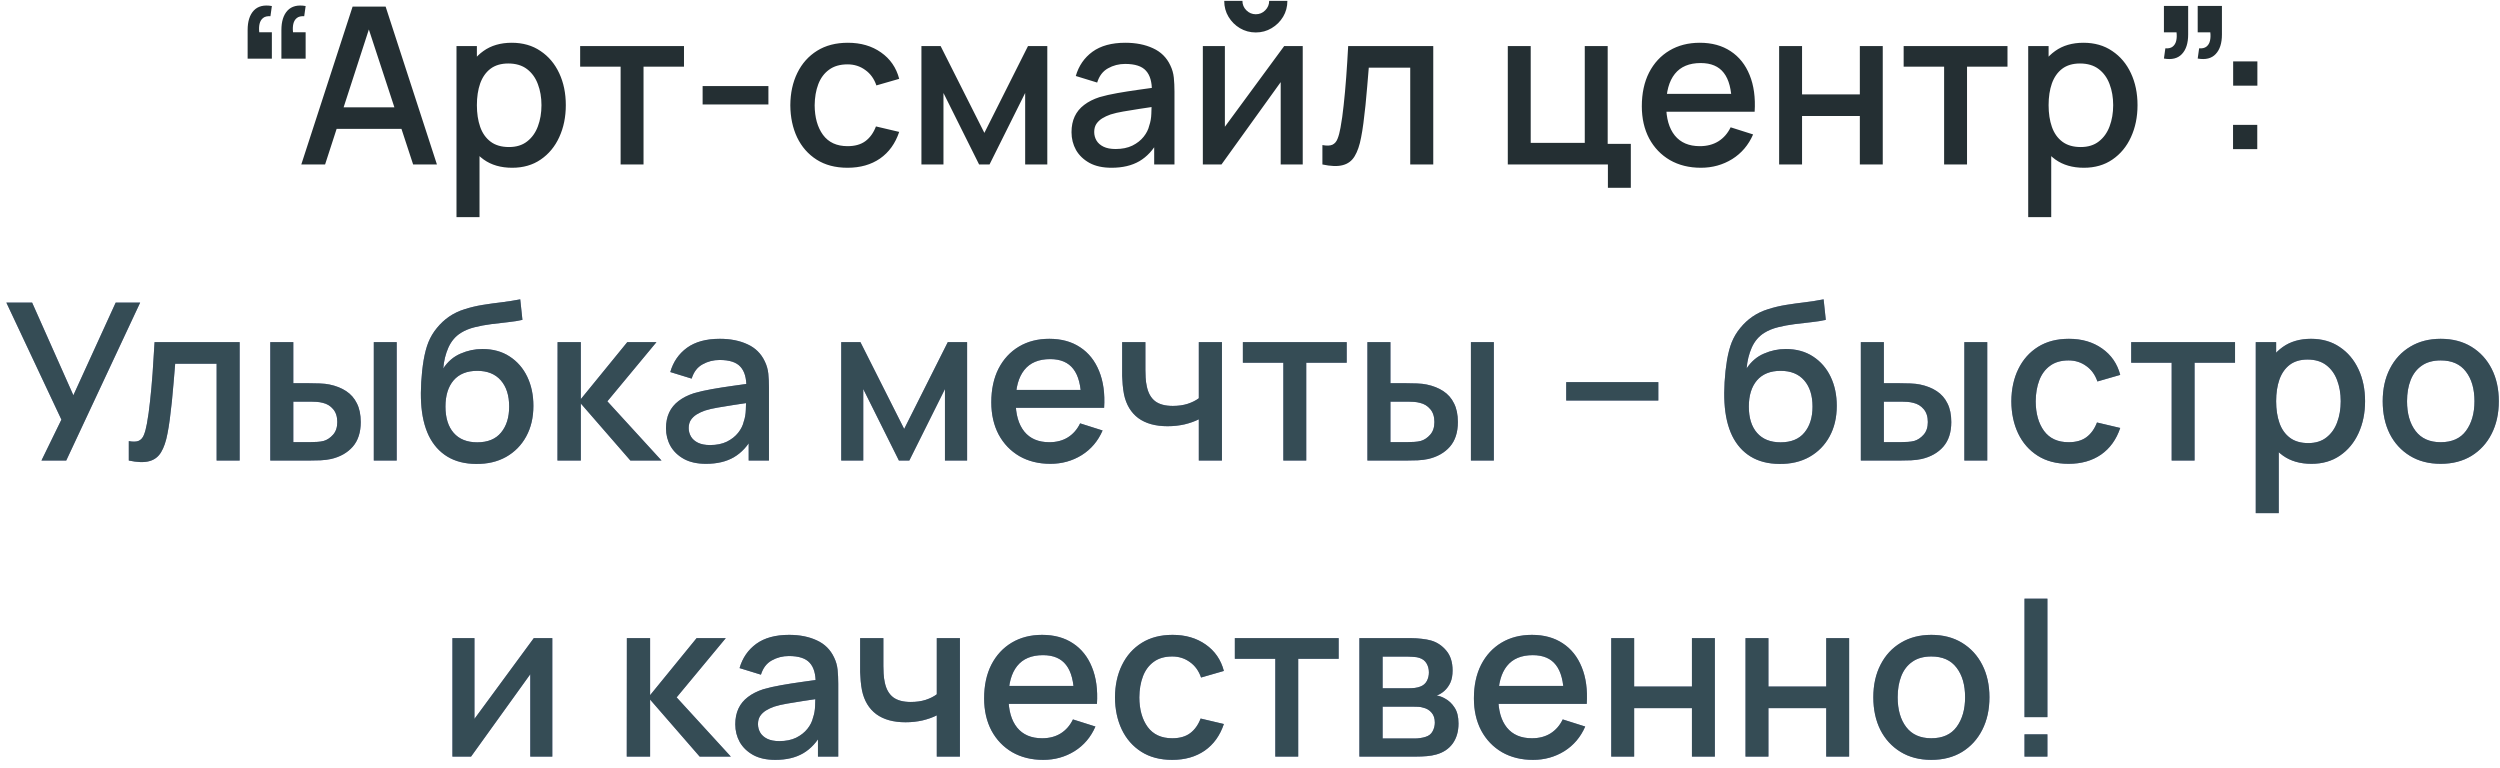 <?xml version="1.0" encoding="UTF-8"?> <svg xmlns="http://www.w3.org/2000/svg" width="228" height="70" viewBox="0 0 228 70" fill="none"><path d="M27.874 0.55L27.744 1.48C27.458 1.46 27.234 1.513 27.074 1.64C26.914 1.767 26.808 1.943 26.754 2.17C26.701 2.397 26.691 2.653 26.724 2.94H27.874V5.35H25.664V2.74C25.664 1.953 25.851 1.36 26.224 0.96C26.604 0.56 27.154 0.423 27.874 0.55ZM24.794 0.55L24.664 1.48C24.378 1.46 24.154 1.513 23.994 1.64C23.834 1.767 23.728 1.943 23.674 2.17C23.621 2.397 23.611 2.653 23.644 2.94H24.794V5.35H22.584V2.74C22.584 1.953 22.771 1.36 23.144 0.96C23.524 0.56 24.074 0.423 24.794 0.55ZM27.478 15L32.158 0.6H35.168L39.848 15H37.678L33.368 1.86H33.908L29.648 15H27.478ZM29.908 11.75V9.79H37.428V11.75H29.908ZM46.712 15.3C45.679 15.3 44.812 15.05 44.112 14.55C43.412 14.043 42.882 13.36 42.522 12.5C42.162 11.64 41.982 10.67 41.982 9.59C41.982 8.51 42.159 7.54 42.512 6.68C42.872 5.82 43.399 5.143 44.092 4.65C44.792 4.15 45.652 3.9 46.672 3.9C47.685 3.9 48.559 4.15 49.292 4.65C50.032 5.143 50.602 5.82 51.002 6.68C51.402 7.533 51.602 8.503 51.602 9.59C51.602 10.67 51.402 11.643 51.002 12.51C50.609 13.37 50.045 14.05 49.312 14.55C48.586 15.05 47.719 15.3 46.712 15.3ZM41.632 19.8V4.2H43.492V11.97H43.732V19.8H41.632ZM46.422 13.41C47.089 13.41 47.639 13.24 48.072 12.9C48.512 12.56 48.839 12.103 49.052 11.53C49.272 10.95 49.382 10.303 49.382 9.59C49.382 8.883 49.272 8.243 49.052 7.67C48.839 7.097 48.509 6.64 48.062 6.3C47.615 5.96 47.045 5.79 46.352 5.79C45.699 5.79 45.159 5.95 44.732 6.27C44.312 6.59 43.999 7.037 43.792 7.61C43.592 8.183 43.492 8.843 43.492 9.59C43.492 10.337 43.592 10.997 43.792 11.57C43.992 12.143 44.309 12.593 44.742 12.92C45.175 13.247 45.736 13.41 46.422 13.41ZM56.6 15V6.08H52.91V4.2H62.38V6.08H58.69V15H56.6ZM64.079 9.53V7.85H70.079V9.53H64.079ZM77.297 15.3C76.191 15.3 75.251 15.053 74.477 14.56C73.704 14.067 73.111 13.39 72.697 12.53C72.291 11.67 72.084 10.693 72.077 9.6C72.084 8.487 72.297 7.503 72.717 6.65C73.137 5.79 73.737 5.117 74.517 4.63C75.297 4.143 76.234 3.9 77.327 3.9C78.507 3.9 79.514 4.193 80.347 4.78C81.187 5.367 81.741 6.17 82.007 7.19L79.927 7.79C79.721 7.183 79.381 6.713 78.907 6.38C78.441 6.04 77.904 5.87 77.297 5.87C76.611 5.87 76.047 6.033 75.607 6.36C75.167 6.68 74.841 7.12 74.627 7.68C74.414 8.24 74.304 8.88 74.297 9.6C74.304 10.713 74.557 11.613 75.057 12.3C75.564 12.987 76.311 13.33 77.297 13.33C77.971 13.33 78.514 13.177 78.927 12.87C79.347 12.557 79.667 12.11 79.887 11.53L82.007 12.03C81.654 13.083 81.071 13.893 80.257 14.46C79.444 15.02 78.457 15.3 77.297 15.3ZM84.034 15V4.2H85.784L89.775 12.12L93.754 4.2H95.514V15H93.495V8.48L90.245 15H89.294L86.044 8.48V15H84.034ZM101.372 15.3C100.572 15.3 99.902 15.153 99.362 14.86C98.822 14.56 98.412 14.167 98.132 13.68C97.859 13.187 97.722 12.647 97.722 12.06C97.722 11.513 97.819 11.033 98.012 10.62C98.205 10.207 98.492 9.857 98.872 9.57C99.252 9.277 99.719 9.04 100.272 8.86C100.752 8.72 101.295 8.597 101.902 8.49C102.509 8.383 103.145 8.283 103.812 8.19C104.485 8.097 105.152 8.003 105.812 7.91L105.052 8.33C105.065 7.483 104.885 6.857 104.512 6.45C104.145 6.037 103.512 5.83 102.612 5.83C102.045 5.83 101.525 5.963 101.052 6.23C100.579 6.49 100.249 6.923 100.062 7.53L98.112 6.93C98.379 6.003 98.885 5.267 99.632 4.72C100.385 4.173 101.385 3.9 102.632 3.9C103.599 3.9 104.439 4.067 105.152 4.4C105.872 4.727 106.399 5.247 106.732 5.96C106.905 6.313 107.012 6.687 107.052 7.08C107.092 7.473 107.112 7.897 107.112 8.35V15H105.262V12.53L105.622 12.85C105.175 13.677 104.605 14.293 103.912 14.7C103.225 15.1 102.379 15.3 101.372 15.3ZM101.742 13.59C102.335 13.59 102.845 13.487 103.272 13.28C103.699 13.067 104.042 12.797 104.302 12.47C104.562 12.143 104.732 11.803 104.812 11.45C104.925 11.13 104.989 10.77 105.002 10.37C105.022 9.97 105.032 9.65 105.032 9.41L105.712 9.66C105.052 9.76 104.452 9.85 103.912 9.93C103.372 10.01 102.882 10.09 102.442 10.17C102.009 10.243 101.622 10.333 101.282 10.44C100.995 10.54 100.739 10.66 100.512 10.8C100.292 10.94 100.115 11.11 99.982 11.31C99.855 11.51 99.792 11.753 99.792 12.04C99.792 12.32 99.862 12.58 100.002 12.82C100.142 13.053 100.355 13.24 100.642 13.38C100.929 13.52 101.295 13.59 101.742 13.59ZM114.529 2.96C114.002 2.96 113.519 2.83 113.079 2.57C112.645 2.31 112.299 1.963 112.039 1.53C111.779 1.097 111.649 0.613 111.649 0.08H113.309C113.309 0.413 113.429 0.7 113.669 0.94C113.909 1.18 114.195 1.3 114.529 1.3C114.869 1.3 115.155 1.18 115.389 0.94C115.629 0.7 115.749 0.413 115.749 0.08H117.409C117.409 0.613 117.279 1.097 117.019 1.53C116.759 1.963 116.409 2.31 115.969 2.57C115.535 2.83 115.055 2.96 114.529 2.96ZM118.809 4.2V15H116.799V7.49L111.399 15H109.699V4.2H111.709V11.56L117.119 4.2H118.809ZM120.603 15V13.23C121.003 13.303 121.306 13.293 121.513 13.2C121.726 13.1 121.883 12.92 121.983 12.66C122.09 12.4 122.18 12.063 122.253 11.65C122.366 11.043 122.463 10.353 122.543 9.58C122.63 8.8 122.706 7.957 122.773 7.05C122.84 6.143 122.9 5.193 122.953 4.2H130.713V15H128.613V6.17H124.833C124.793 6.697 124.746 7.257 124.693 7.85C124.646 8.437 124.593 9.02 124.533 9.6C124.473 10.18 124.41 10.723 124.343 11.23C124.276 11.737 124.206 12.17 124.133 12.53C124 13.25 123.803 13.823 123.543 14.25C123.29 14.67 122.93 14.94 122.463 15.06C121.996 15.187 121.376 15.167 120.603 15ZM146.641 17.13V15H137.511V4.2H139.601V13.03H144.531V4.2H146.621V13.12H148.731V17.13H146.641ZM155.124 15.3C154.05 15.3 153.107 15.067 152.294 14.6C151.487 14.127 150.857 13.47 150.404 12.63C149.957 11.783 149.734 10.803 149.734 9.69C149.734 8.51 149.954 7.487 150.394 6.62C150.84 5.753 151.46 5.083 152.254 4.61C153.047 4.137 153.97 3.9 155.024 3.9C156.124 3.9 157.06 4.157 157.834 4.67C158.607 5.177 159.184 5.9 159.564 6.84C159.95 7.78 160.104 8.897 160.024 10.19H157.934V9.43C157.92 8.177 157.68 7.25 157.214 6.65C156.754 6.05 156.05 5.75 155.104 5.75C154.057 5.75 153.27 6.08 152.744 6.74C152.217 7.4 151.954 8.353 151.954 9.6C151.954 10.787 152.217 11.707 152.744 12.36C153.27 13.007 154.03 13.33 155.024 13.33C155.677 13.33 156.24 13.183 156.714 12.89C157.194 12.59 157.567 12.163 157.834 11.61L159.884 12.26C159.464 13.227 158.827 13.977 157.974 14.51C157.12 15.037 156.17 15.3 155.124 15.3ZM151.274 10.19V8.56H158.984V10.19H151.274ZM162.257 15V4.2H164.347V8.61H169.617V4.2H171.707V15H169.617V10.58H164.347V15H162.257ZM177.303 15V6.08H173.613V4.2H183.083V6.08H179.393V15H177.303ZM190.052 15.3C189.019 15.3 188.152 15.05 187.452 14.55C186.752 14.043 186.222 13.36 185.862 12.5C185.502 11.64 185.322 10.67 185.322 9.59C185.322 8.51 185.499 7.54 185.852 6.68C186.212 5.82 186.739 5.143 187.432 4.65C188.132 4.15 188.992 3.9 190.012 3.9C191.025 3.9 191.899 4.15 192.632 4.65C193.372 5.143 193.942 5.82 194.342 6.68C194.742 7.533 194.942 8.503 194.942 9.59C194.942 10.67 194.742 11.643 194.342 12.51C193.949 13.37 193.385 14.05 192.652 14.55C191.925 15.05 191.059 15.3 190.052 15.3ZM184.972 19.8V4.2H186.832V11.97H187.072V19.8H184.972ZM189.762 13.41C190.429 13.41 190.979 13.24 191.412 12.9C191.852 12.56 192.179 12.103 192.392 11.53C192.612 10.95 192.722 10.303 192.722 9.59C192.722 8.883 192.612 8.243 192.392 7.67C192.179 7.097 191.849 6.64 191.402 6.3C190.955 5.96 190.385 5.79 189.692 5.79C189.039 5.79 188.499 5.95 188.072 6.27C187.652 6.59 187.339 7.037 187.132 7.61C186.932 8.183 186.832 8.843 186.832 9.59C186.832 10.337 186.932 10.997 187.132 11.57C187.332 12.143 187.649 12.593 188.082 12.92C188.515 13.247 189.075 13.41 189.762 13.41ZM197.35 5.34L197.48 4.41C197.767 4.43 197.99 4.377 198.15 4.25C198.31 4.123 198.417 3.947 198.47 3.72C198.523 3.493 198.533 3.237 198.5 2.95H197.35V0.54H199.56V3.15C199.56 3.937 199.37 4.53 198.99 4.93C198.617 5.33 198.07 5.467 197.35 5.34ZM200.43 5.34L200.56 4.41C200.847 4.43 201.07 4.377 201.23 4.25C201.39 4.123 201.497 3.947 201.55 3.72C201.603 3.493 201.613 3.237 201.58 2.95H200.43V0.54H202.64V3.15C202.64 3.937 202.45 4.53 202.07 4.93C201.697 5.33 201.15 5.467 200.43 5.34ZM203.653 13.6V11.39H205.863V13.6H203.653ZM203.663 7.81V5.6H205.873V7.81H203.663Z" fill="#242F33"></path><path d="M3.781 42L5.601 38.27L0.581 27.6H2.931L6.691 36.05L10.55 27.6H12.78L6.041 42H3.781ZM11.746 42V40.23C12.146 40.303 12.449 40.293 12.656 40.2C12.869 40.1 13.026 39.92 13.126 39.66C13.232 39.4 13.322 39.063 13.396 38.65C13.509 38.043 13.606 37.353 13.686 36.58C13.772 35.8 13.849 34.957 13.916 34.05C13.982 33.143 14.042 32.193 14.096 31.2H21.856V42H19.756V33.17H15.976C15.936 33.697 15.889 34.257 15.836 34.85C15.789 35.437 15.736 36.02 15.676 36.6C15.616 37.18 15.552 37.723 15.486 38.23C15.419 38.737 15.349 39.17 15.276 39.53C15.142 40.25 14.946 40.823 14.686 41.25C14.432 41.67 14.072 41.94 13.606 42.06C13.139 42.187 12.519 42.167 11.746 42ZM24.65 42V31.2H26.75V34.95H28.17C28.476 34.95 28.806 34.957 29.16 34.97C29.513 34.983 29.813 35.017 30.06 35.07C30.64 35.19 31.143 35.39 31.57 35.67C31.996 35.95 32.323 36.323 32.55 36.79C32.783 37.25 32.9 37.817 32.9 38.49C32.9 39.43 32.656 40.18 32.17 40.74C31.683 41.293 31.023 41.667 30.19 41.86C29.923 41.92 29.606 41.96 29.24 41.98C28.88 41.993 28.546 42 28.24 42H24.65ZM26.75 40.32H28.36C28.533 40.32 28.726 40.313 28.94 40.3C29.153 40.287 29.35 40.257 29.53 40.21C29.843 40.117 30.126 39.927 30.38 39.64C30.633 39.353 30.76 38.97 30.76 38.49C30.76 37.997 30.633 37.603 30.38 37.31C30.133 37.017 29.82 36.827 29.44 36.74C29.266 36.693 29.083 36.663 28.89 36.65C28.703 36.637 28.526 36.63 28.36 36.63H26.75V40.32ZM34.09 42V31.2H36.18V42H34.09ZM43.416 42.31C42.389 42.303 41.516 42.08 40.796 41.64C40.076 41.2 39.513 40.567 39.106 39.74C38.706 38.907 38.473 37.903 38.406 36.73C38.373 36.163 38.376 35.537 38.416 34.85C38.456 34.157 38.529 33.487 38.636 32.84C38.749 32.193 38.893 31.653 39.066 31.22C39.26 30.74 39.523 30.3 39.856 29.9C40.19 29.493 40.556 29.153 40.956 28.88C41.383 28.587 41.856 28.36 42.376 28.2C42.896 28.033 43.44 27.903 44.006 27.81C44.58 27.717 45.156 27.637 45.736 27.57C46.323 27.497 46.893 27.407 47.446 27.3L47.646 29.17C47.279 29.257 46.846 29.327 46.346 29.38C45.853 29.433 45.34 29.493 44.806 29.56C44.279 29.627 43.776 29.72 43.296 29.84C42.816 29.96 42.4 30.13 42.046 30.35C41.546 30.657 41.163 31.103 40.896 31.69C40.636 32.277 40.48 32.913 40.426 33.6C40.84 32.973 41.366 32.523 42.006 32.25C42.646 31.97 43.309 31.83 43.996 31.83C44.956 31.83 45.783 32.057 46.476 32.51C47.176 32.963 47.713 33.58 48.086 34.36C48.459 35.14 48.646 36.023 48.646 37.01C48.646 38.077 48.426 39.01 47.986 39.81C47.553 40.603 46.943 41.223 46.156 41.67C45.37 42.11 44.456 42.323 43.416 42.31ZM43.526 40.34C44.486 40.34 45.209 40.043 45.696 39.45C46.19 38.857 46.436 38.067 46.436 37.08C46.436 36.067 46.183 35.27 45.676 34.69C45.169 34.11 44.453 33.82 43.526 33.82C42.586 33.82 41.866 34.11 41.366 34.69C40.873 35.27 40.626 36.067 40.626 37.08C40.626 38.107 40.876 38.907 41.376 39.48C41.876 40.053 42.593 40.34 43.526 40.34ZM50.841 42L50.851 31.2H52.971V36.4L57.211 31.2H59.871L55.391 36.6L60.331 42H57.491L52.971 36.8V42H50.841ZM64.389 42.3C63.59 42.3 62.919 42.153 62.38 41.86C61.84 41.56 61.429 41.167 61.15 40.68C60.876 40.187 60.739 39.647 60.739 39.06C60.739 38.513 60.836 38.033 61.029 37.62C61.223 37.207 61.51 36.857 61.889 36.57C62.27 36.277 62.736 36.04 63.289 35.86C63.77 35.72 64.313 35.597 64.919 35.49C65.526 35.383 66.163 35.283 66.829 35.19C67.503 35.097 68.169 35.003 68.829 34.91L68.07 35.33C68.083 34.483 67.903 33.857 67.529 33.45C67.163 33.037 66.529 32.83 65.629 32.83C65.063 32.83 64.543 32.963 64.07 33.23C63.596 33.49 63.266 33.923 63.08 34.53L61.13 33.93C61.396 33.003 61.903 32.267 62.65 31.72C63.403 31.173 64.403 30.9 65.65 30.9C66.616 30.9 67.456 31.067 68.169 31.4C68.889 31.727 69.416 32.247 69.749 32.96C69.923 33.313 70.029 33.687 70.07 34.08C70.109 34.473 70.129 34.897 70.129 35.35V42H68.279V39.53L68.639 39.85C68.193 40.677 67.623 41.293 66.93 41.7C66.243 42.1 65.396 42.3 64.389 42.3ZM64.76 40.59C65.353 40.59 65.863 40.487 66.29 40.28C66.716 40.067 67.059 39.797 67.32 39.47C67.579 39.143 67.749 38.803 67.829 38.45C67.943 38.13 68.006 37.77 68.019 37.37C68.04 36.97 68.049 36.65 68.049 36.41L68.73 36.66C68.07 36.76 67.469 36.85 66.93 36.93C66.389 37.01 65.9 37.09 65.46 37.17C65.026 37.243 64.639 37.333 64.299 37.44C64.013 37.54 63.756 37.66 63.529 37.8C63.309 37.94 63.133 38.11 62.999 38.31C62.873 38.51 62.809 38.753 62.809 39.04C62.809 39.32 62.88 39.58 63.02 39.82C63.16 40.053 63.373 40.24 63.66 40.38C63.946 40.52 64.313 40.59 64.76 40.59ZM76.72 42V31.2H78.47L82.46 39.12L86.44 31.2H88.2V42H86.18V35.48L82.93 42H81.98L78.73 35.48V42H76.72ZM95.797 42.3C94.724 42.3 93.781 42.067 92.967 41.6C92.161 41.127 91.531 40.47 91.077 39.63C90.631 38.783 90.407 37.803 90.407 36.69C90.407 35.51 90.627 34.487 91.067 33.62C91.514 32.753 92.134 32.083 92.927 31.61C93.721 31.137 94.644 30.9 95.697 30.9C96.797 30.9 97.734 31.157 98.507 31.67C99.281 32.177 99.857 32.9 100.237 33.84C100.624 34.78 100.777 35.897 100.697 37.19H98.607V36.43C98.594 35.177 98.354 34.25 97.887 33.65C97.427 33.05 96.724 32.75 95.777 32.75C94.731 32.75 93.944 33.08 93.417 33.74C92.891 34.4 92.627 35.353 92.627 36.6C92.627 37.787 92.891 38.707 93.417 39.36C93.944 40.007 94.704 40.33 95.697 40.33C96.351 40.33 96.914 40.183 97.387 39.89C97.867 39.59 98.241 39.163 98.507 38.61L100.557 39.26C100.137 40.227 99.501 40.977 98.647 41.51C97.794 42.037 96.844 42.3 95.797 42.3ZM91.947 37.19V35.56H99.657V37.19H91.947ZM109.331 42V38.24C108.964 38.427 108.534 38.58 108.041 38.7C107.548 38.813 107.028 38.87 106.481 38.87C105.374 38.87 104.484 38.623 103.811 38.13C103.144 37.63 102.711 36.91 102.511 35.97C102.458 35.69 102.418 35.403 102.391 35.11C102.364 34.81 102.348 34.537 102.341 34.29C102.341 34.043 102.341 33.86 102.341 33.74V31.2H104.461V33.74C104.461 33.913 104.468 34.143 104.481 34.43C104.494 34.71 104.531 34.983 104.591 35.25C104.718 35.85 104.971 36.297 105.351 36.59C105.731 36.877 106.268 37.02 106.961 37.02C107.461 37.02 107.911 36.957 108.311 36.83C108.718 36.697 109.058 36.527 109.331 36.32V31.2H111.441V42H109.331ZM117.04 42V33.08H113.35V31.2H122.82V33.08H119.13V42H117.04ZM124.708 42V31.2H126.808V34.95H128.228C128.535 34.95 128.865 34.957 129.218 34.97C129.572 34.983 129.872 35.017 130.118 35.07C130.698 35.19 131.202 35.39 131.628 35.67C132.055 35.95 132.382 36.323 132.608 36.79C132.842 37.25 132.958 37.817 132.958 38.49C132.958 39.43 132.715 40.18 132.228 40.74C131.742 41.293 131.082 41.667 130.248 41.86C129.982 41.92 129.665 41.96 129.298 41.98C128.938 41.993 128.605 42 128.298 42H124.708ZM126.808 40.32H128.418C128.592 40.32 128.785 40.313 128.998 40.3C129.212 40.287 129.408 40.257 129.588 40.21C129.902 40.117 130.185 39.927 130.438 39.64C130.692 39.353 130.818 38.97 130.818 38.49C130.818 37.997 130.692 37.603 130.438 37.31C130.192 37.017 129.878 36.827 129.498 36.74C129.325 36.693 129.142 36.663 128.948 36.65C128.762 36.637 128.585 36.63 128.418 36.63H126.808V40.32ZM134.148 42V31.2H136.238V42H134.148ZM142.839 36.53V34.85H151.239V36.53H142.839ZM162.283 42.31C161.257 42.303 160.383 42.08 159.663 41.64C158.943 41.2 158.38 40.567 157.973 39.74C157.573 38.907 157.34 37.903 157.273 36.73C157.24 36.163 157.243 35.537 157.283 34.85C157.323 34.157 157.397 33.487 157.503 32.84C157.617 32.193 157.76 31.653 157.933 31.22C158.127 30.74 158.39 30.3 158.723 29.9C159.057 29.493 159.423 29.153 159.823 28.88C160.25 28.587 160.723 28.36 161.243 28.2C161.763 28.033 162.307 27.903 162.873 27.81C163.447 27.717 164.023 27.637 164.603 27.57C165.19 27.497 165.76 27.407 166.313 27.3L166.513 29.17C166.147 29.257 165.713 29.327 165.213 29.38C164.72 29.433 164.207 29.493 163.673 29.56C163.147 29.627 162.643 29.72 162.163 29.84C161.683 29.96 161.267 30.13 160.913 30.35C160.413 30.657 160.03 31.103 159.763 31.69C159.503 32.277 159.347 32.913 159.293 33.6C159.707 32.973 160.233 32.523 160.873 32.25C161.513 31.97 162.177 31.83 162.863 31.83C163.823 31.83 164.65 32.057 165.343 32.51C166.043 32.963 166.58 33.58 166.953 34.36C167.327 35.14 167.513 36.023 167.513 37.01C167.513 38.077 167.293 39.01 166.853 39.81C166.42 40.603 165.81 41.223 165.023 41.67C164.237 42.11 163.323 42.323 162.283 42.31ZM162.393 40.34C163.353 40.34 164.077 40.043 164.563 39.45C165.057 38.857 165.303 38.067 165.303 37.08C165.303 36.067 165.05 35.27 164.543 34.69C164.037 34.11 163.32 33.82 162.393 33.82C161.453 33.82 160.733 34.11 160.233 34.69C159.74 35.27 159.493 36.067 159.493 37.08C159.493 38.107 159.743 38.907 160.243 39.48C160.743 40.053 161.46 40.34 162.393 40.34ZM169.708 42V31.2H171.808V34.95H173.228C173.535 34.95 173.865 34.957 174.218 34.97C174.572 34.983 174.872 35.017 175.118 35.07C175.698 35.19 176.202 35.39 176.628 35.67C177.055 35.95 177.382 36.323 177.608 36.79C177.842 37.25 177.958 37.817 177.958 38.49C177.958 39.43 177.715 40.18 177.228 40.74C176.742 41.293 176.082 41.667 175.248 41.86C174.982 41.92 174.665 41.96 174.298 41.98C173.938 41.993 173.605 42 173.298 42H169.708ZM171.808 40.32H173.418C173.592 40.32 173.785 40.313 173.998 40.3C174.212 40.287 174.408 40.257 174.588 40.21C174.902 40.117 175.185 39.927 175.438 39.64C175.692 39.353 175.818 38.97 175.818 38.49C175.818 37.997 175.692 37.603 175.438 37.31C175.192 37.017 174.878 36.827 174.498 36.74C174.325 36.693 174.142 36.663 173.948 36.65C173.762 36.637 173.585 36.63 173.418 36.63H171.808V40.32ZM179.148 42V31.2H181.238V42H179.148ZM188.655 42.3C187.548 42.3 186.608 42.053 185.835 41.56C185.061 41.067 184.468 40.39 184.055 39.53C183.648 38.67 183.441 37.693 183.435 36.6C183.441 35.487 183.655 34.503 184.075 33.65C184.495 32.79 185.095 32.117 185.875 31.63C186.655 31.143 187.591 30.9 188.685 30.9C189.865 30.9 190.871 31.193 191.705 31.78C192.545 32.367 193.098 33.17 193.365 34.19L191.285 34.79C191.078 34.183 190.738 33.713 190.265 33.38C189.798 33.04 189.261 32.87 188.655 32.87C187.968 32.87 187.405 33.033 186.965 33.36C186.525 33.68 186.198 34.12 185.985 34.68C185.771 35.24 185.661 35.88 185.655 36.6C185.661 37.713 185.915 38.613 186.415 39.3C186.921 39.987 187.668 40.33 188.655 40.33C189.328 40.33 189.871 40.177 190.285 39.87C190.705 39.557 191.025 39.11 191.245 38.53L193.365 39.03C193.011 40.083 192.428 40.893 191.615 41.46C190.801 42.02 189.815 42.3 188.655 42.3ZM198.055 42V33.08H194.365V31.2H203.835V33.08H200.145V42H198.055ZM210.804 42.3C209.771 42.3 208.904 42.05 208.204 41.55C207.504 41.043 206.974 40.36 206.614 39.5C206.254 38.64 206.074 37.67 206.074 36.59C206.074 35.51 206.251 34.54 206.604 33.68C206.964 32.82 207.491 32.143 208.184 31.65C208.884 31.15 209.744 30.9 210.764 30.9C211.777 30.9 212.651 31.15 213.384 31.65C214.124 32.143 214.694 32.82 215.094 33.68C215.494 34.533 215.694 35.503 215.694 36.59C215.694 37.67 215.494 38.643 215.094 39.51C214.701 40.37 214.137 41.05 213.404 41.55C212.677 42.05 211.811 42.3 210.804 42.3ZM205.724 46.8V31.2H207.584V38.97H207.824V46.8H205.724ZM210.514 40.41C211.181 40.41 211.731 40.24 212.164 39.9C212.604 39.56 212.931 39.103 213.144 38.53C213.364 37.95 213.474 37.303 213.474 36.59C213.474 35.883 213.364 35.243 213.144 34.67C212.931 34.097 212.601 33.64 212.154 33.3C211.707 32.96 211.137 32.79 210.444 32.79C209.791 32.79 209.251 32.95 208.824 33.27C208.404 33.59 208.091 34.037 207.884 34.61C207.684 35.183 207.584 35.843 207.584 36.59C207.584 37.337 207.684 37.997 207.884 38.57C208.084 39.143 208.401 39.593 208.834 39.92C209.267 40.247 209.827 40.41 210.514 40.41ZM222.592 42.3C221.512 42.3 220.575 42.057 219.782 41.57C218.989 41.083 218.375 40.413 217.942 39.56C217.515 38.7 217.302 37.71 217.302 36.59C217.302 35.463 217.522 34.473 217.962 33.62C218.402 32.76 219.019 32.093 219.812 31.62C220.605 31.14 221.532 30.9 222.592 30.9C223.672 30.9 224.609 31.143 225.402 31.63C226.195 32.117 226.809 32.787 227.242 33.64C227.675 34.493 227.892 35.477 227.892 36.59C227.892 37.717 227.672 38.71 227.232 39.57C226.799 40.423 226.185 41.093 225.392 41.58C224.599 42.06 223.665 42.3 222.592 42.3ZM222.592 40.33C223.625 40.33 224.395 39.983 224.902 39.29C225.415 38.59 225.672 37.69 225.672 36.59C225.672 35.463 225.412 34.563 224.892 33.89C224.379 33.21 223.612 32.87 222.592 32.87C221.892 32.87 221.315 33.03 220.862 33.35C220.409 33.663 220.072 34.1 219.852 34.66C219.632 35.213 219.522 35.857 219.522 36.59C219.522 37.723 219.782 38.63 220.302 39.31C220.822 39.99 221.585 40.33 222.592 40.33ZM50.371 58.2V69H48.361V61.49L42.961 69H41.261V58.2H43.271V65.56L48.681 58.2H50.371ZM57.16 69L57.169 58.2H59.289V63.4L63.529 58.2H66.189L61.709 63.6L66.65 69H63.809L59.289 63.8V69H57.16ZM70.708 69.3C69.908 69.3 69.238 69.153 68.698 68.86C68.158 68.56 67.748 68.167 67.468 67.68C67.195 67.187 67.058 66.647 67.058 66.06C67.058 65.513 67.154 65.033 67.348 64.62C67.541 64.207 67.828 63.857 68.208 63.57C68.588 63.277 69.055 63.04 69.608 62.86C70.088 62.72 70.631 62.597 71.238 62.49C71.844 62.383 72.481 62.283 73.148 62.19C73.821 62.097 74.488 62.003 75.148 61.91L74.388 62.33C74.401 61.483 74.221 60.857 73.848 60.45C73.481 60.037 72.848 59.83 71.948 59.83C71.381 59.83 70.861 59.963 70.388 60.23C69.915 60.49 69.585 60.923 69.398 61.53L67.448 60.93C67.715 60.003 68.221 59.267 68.968 58.72C69.721 58.173 70.721 57.9 71.968 57.9C72.934 57.9 73.775 58.067 74.488 58.4C75.208 58.727 75.734 59.247 76.068 59.96C76.241 60.313 76.348 60.687 76.388 61.08C76.428 61.473 76.448 61.897 76.448 62.35V69H74.598V66.53L74.958 66.85C74.511 67.677 73.941 68.293 73.248 68.7C72.561 69.1 71.715 69.3 70.708 69.3ZM71.078 67.59C71.671 67.59 72.181 67.487 72.608 67.28C73.034 67.067 73.378 66.797 73.638 66.47C73.898 66.143 74.068 65.803 74.148 65.45C74.261 65.13 74.325 64.77 74.338 64.37C74.358 63.97 74.368 63.65 74.368 63.41L75.048 63.66C74.388 63.76 73.788 63.85 73.248 63.93C72.708 64.01 72.218 64.09 71.778 64.17C71.344 64.243 70.958 64.333 70.618 64.44C70.331 64.54 70.075 64.66 69.848 64.8C69.628 64.94 69.451 65.11 69.318 65.31C69.191 65.51 69.128 65.753 69.128 66.04C69.128 66.32 69.198 66.58 69.338 66.82C69.478 67.053 69.691 67.24 69.978 67.38C70.264 67.52 70.631 67.59 71.078 67.59ZM85.434 69V65.24C85.068 65.427 84.638 65.58 84.144 65.7C83.651 65.813 83.131 65.87 82.585 65.87C81.478 65.87 80.588 65.623 79.915 65.13C79.248 64.63 78.814 63.91 78.615 62.97C78.561 62.69 78.521 62.403 78.495 62.11C78.468 61.81 78.451 61.537 78.445 61.29C78.445 61.043 78.445 60.86 78.445 60.74V58.2H80.564V60.74C80.564 60.913 80.571 61.143 80.585 61.43C80.598 61.71 80.635 61.983 80.695 62.25C80.821 62.85 81.075 63.297 81.454 63.59C81.835 63.877 82.371 64.02 83.064 64.02C83.564 64.02 84.014 63.957 84.415 63.83C84.821 63.697 85.161 63.527 85.434 63.32V58.2H87.544V69H85.434ZM95.143 69.3C94.07 69.3 93.126 69.067 92.313 68.6C91.507 68.127 90.876 67.47 90.423 66.63C89.977 65.783 89.753 64.803 89.753 63.69C89.753 62.51 89.973 61.487 90.413 60.62C90.86 59.753 91.48 59.083 92.273 58.61C93.067 58.137 93.99 57.9 95.043 57.9C96.143 57.9 97.08 58.157 97.853 58.67C98.626 59.177 99.203 59.9 99.583 60.84C99.97 61.78 100.123 62.897 100.043 64.19H97.953V63.43C97.94 62.177 97.7 61.25 97.233 60.65C96.773 60.05 96.07 59.75 95.123 59.75C94.076 59.75 93.29 60.08 92.763 60.74C92.237 61.4 91.973 62.353 91.973 63.6C91.973 64.787 92.237 65.707 92.763 66.36C93.29 67.007 94.05 67.33 95.043 67.33C95.697 67.33 96.26 67.183 96.733 66.89C97.213 66.59 97.587 66.163 97.853 65.61L99.903 66.26C99.483 67.227 98.847 67.977 97.993 68.51C97.14 69.037 96.19 69.3 95.143 69.3ZM91.293 64.19V62.56H99.003V64.19H91.293ZM106.907 69.3C105.8 69.3 104.86 69.053 104.087 68.56C103.313 68.067 102.72 67.39 102.307 66.53C101.9 65.67 101.693 64.693 101.687 63.6C101.693 62.487 101.907 61.503 102.327 60.65C102.747 59.79 103.347 59.117 104.127 58.63C104.907 58.143 105.843 57.9 106.937 57.9C108.117 57.9 109.123 58.193 109.957 58.78C110.797 59.367 111.35 60.17 111.617 61.19L109.537 61.79C109.33 61.183 108.99 60.713 108.517 60.38C108.05 60.04 107.513 59.87 106.907 59.87C106.22 59.87 105.657 60.033 105.217 60.36C104.777 60.68 104.45 61.12 104.237 61.68C104.023 62.24 103.913 62.88 103.907 63.6C103.913 64.713 104.167 65.613 104.667 66.3C105.173 66.987 105.92 67.33 106.907 67.33C107.58 67.33 108.123 67.177 108.537 66.87C108.957 66.557 109.277 66.11 109.497 65.53L111.617 66.03C111.263 67.083 110.68 67.893 109.867 68.46C109.053 69.02 108.067 69.3 106.907 69.3ZM116.307 69V60.08H112.617V58.2H122.087V60.08H118.397V69H116.307ZM123.976 69V58.2H128.726C129.039 58.2 129.353 58.22 129.666 58.26C129.979 58.293 130.256 58.343 130.496 58.41C131.043 58.563 131.509 58.87 131.896 59.33C132.283 59.783 132.476 60.39 132.476 61.15C132.476 61.583 132.409 61.95 132.276 62.25C132.143 62.543 131.959 62.797 131.726 63.01C131.619 63.103 131.506 63.187 131.386 63.26C131.266 63.333 131.146 63.39 131.026 63.43C131.273 63.47 131.516 63.557 131.756 63.69C132.123 63.883 132.423 64.163 132.656 64.53C132.896 64.89 133.016 65.373 133.016 65.98C133.016 66.707 132.839 67.317 132.486 67.81C132.133 68.297 131.633 68.63 130.986 68.81C130.733 68.883 130.446 68.933 130.126 68.96C129.813 68.987 129.499 69 129.186 69H123.976ZM126.096 67.35H129.056C129.196 67.35 129.356 67.337 129.536 67.31C129.716 67.283 129.876 67.247 130.016 67.2C130.316 67.107 130.529 66.937 130.656 66.69C130.789 66.443 130.856 66.18 130.856 65.9C130.856 65.52 130.756 65.217 130.556 64.99C130.356 64.757 130.103 64.607 129.796 64.54C129.663 64.493 129.516 64.467 129.356 64.46C129.196 64.453 129.059 64.45 128.946 64.45H126.096V67.35ZM126.096 62.77H128.436C128.629 62.77 128.826 62.76 129.026 62.74C129.226 62.713 129.399 62.67 129.546 62.61C129.806 62.51 129.999 62.343 130.126 62.11C130.253 61.87 130.316 61.61 130.316 61.33C130.316 61.023 130.246 60.75 130.106 60.51C129.966 60.27 129.756 60.103 129.476 60.01C129.283 59.943 129.059 59.907 128.806 59.9C128.559 59.887 128.403 59.88 128.336 59.88H126.096V62.77ZM139.811 69.3C138.738 69.3 137.794 69.067 136.981 68.6C136.174 68.127 135.544 67.47 135.091 66.63C134.644 65.783 134.421 64.803 134.421 63.69C134.421 62.51 134.641 61.487 135.081 60.62C135.528 59.753 136.148 59.083 136.941 58.61C137.734 58.137 138.658 57.9 139.711 57.9C140.811 57.9 141.748 58.157 142.521 58.67C143.294 59.177 143.871 59.9 144.251 60.84C144.638 61.78 144.791 62.897 144.711 64.19H142.621V63.43C142.608 62.177 142.368 61.25 141.901 60.65C141.441 60.05 140.738 59.75 139.791 59.75C138.744 59.75 137.958 60.08 137.431 60.74C136.904 61.4 136.641 62.353 136.641 63.6C136.641 64.787 136.904 65.707 137.431 66.36C137.958 67.007 138.718 67.33 139.711 67.33C140.364 67.33 140.928 67.183 141.401 66.89C141.881 66.59 142.254 66.163 142.521 65.61L144.571 66.26C144.151 67.227 143.514 67.977 142.661 68.51C141.808 69.037 140.858 69.3 139.811 69.3ZM135.961 64.19V62.56H143.671V64.19H135.961ZM146.945 69V58.2H149.035V62.61H154.305V58.2H156.395V69H154.305V64.58H149.035V69H146.945ZM159.191 69V58.2H161.281V62.61H166.551V58.2H168.641V69H166.551V64.58H161.281V69H159.191ZM176.137 69.3C175.057 69.3 174.12 69.057 173.327 68.57C172.534 68.083 171.92 67.413 171.487 66.56C171.06 65.7 170.847 64.71 170.847 63.59C170.847 62.463 171.067 61.473 171.507 60.62C171.947 59.76 172.564 59.093 173.357 58.62C174.15 58.14 175.077 57.9 176.137 57.9C177.217 57.9 178.154 58.143 178.947 58.63C179.74 59.117 180.354 59.787 180.787 60.64C181.22 61.493 181.437 62.477 181.437 63.59C181.437 64.717 181.217 65.71 180.777 66.57C180.344 67.423 179.73 68.093 178.937 68.58C178.144 69.06 177.21 69.3 176.137 69.3ZM176.137 67.33C177.17 67.33 177.94 66.983 178.447 66.29C178.96 65.59 179.217 64.69 179.217 63.59C179.217 62.463 178.957 61.563 178.437 60.89C177.924 60.21 177.157 59.87 176.137 59.87C175.437 59.87 174.86 60.03 174.407 60.35C173.954 60.663 173.617 61.1 173.397 61.66C173.177 62.213 173.067 62.857 173.067 63.59C173.067 64.723 173.327 65.63 173.847 66.31C174.367 66.99 175.13 67.33 176.137 67.33ZM184.634 69V66.97H186.724V69H184.634ZM184.634 65.4V54.6H186.724V65.4H184.634Z" fill="#8A91BB"></path><path d="M3.781 42L5.601 38.27L0.581 27.6H2.931L6.691 36.05L10.55 27.6H12.78L6.041 42H3.781ZM11.746 42V40.23C12.146 40.303 12.449 40.293 12.656 40.2C12.869 40.1 13.026 39.92 13.126 39.66C13.232 39.4 13.322 39.063 13.396 38.65C13.509 38.043 13.606 37.353 13.686 36.58C13.772 35.8 13.849 34.957 13.916 34.05C13.982 33.143 14.042 32.193 14.096 31.2H21.856V42H19.756V33.17H15.976C15.936 33.697 15.889 34.257 15.836 34.85C15.789 35.437 15.736 36.02 15.676 36.6C15.616 37.18 15.552 37.723 15.486 38.23C15.419 38.737 15.349 39.17 15.276 39.53C15.142 40.25 14.946 40.823 14.686 41.25C14.432 41.67 14.072 41.94 13.606 42.06C13.139 42.187 12.519 42.167 11.746 42ZM24.65 42V31.2H26.75V34.95H28.17C28.476 34.95 28.806 34.957 29.16 34.97C29.513 34.983 29.813 35.017 30.06 35.07C30.64 35.19 31.143 35.39 31.57 35.67C31.996 35.95 32.323 36.323 32.55 36.79C32.783 37.25 32.9 37.817 32.9 38.49C32.9 39.43 32.656 40.18 32.17 40.74C31.683 41.293 31.023 41.667 30.19 41.86C29.923 41.92 29.606 41.96 29.24 41.98C28.88 41.993 28.546 42 28.24 42H24.65ZM26.75 40.32H28.36C28.533 40.32 28.726 40.313 28.94 40.3C29.153 40.287 29.35 40.257 29.53 40.21C29.843 40.117 30.126 39.927 30.38 39.64C30.633 39.353 30.76 38.97 30.76 38.49C30.76 37.997 30.633 37.603 30.38 37.31C30.133 37.017 29.82 36.827 29.44 36.74C29.266 36.693 29.083 36.663 28.89 36.65C28.703 36.637 28.526 36.63 28.36 36.63H26.75V40.32ZM34.09 42V31.2H36.18V42H34.09ZM43.416 42.31C42.389 42.303 41.516 42.08 40.796 41.64C40.076 41.2 39.513 40.567 39.106 39.74C38.706 38.907 38.473 37.903 38.406 36.73C38.373 36.163 38.376 35.537 38.416 34.85C38.456 34.157 38.529 33.487 38.636 32.84C38.749 32.193 38.893 31.653 39.066 31.22C39.26 30.74 39.523 30.3 39.856 29.9C40.19 29.493 40.556 29.153 40.956 28.88C41.383 28.587 41.856 28.36 42.376 28.2C42.896 28.033 43.44 27.903 44.006 27.81C44.58 27.717 45.156 27.637 45.736 27.57C46.323 27.497 46.893 27.407 47.446 27.3L47.646 29.17C47.279 29.257 46.846 29.327 46.346 29.38C45.853 29.433 45.34 29.493 44.806 29.56C44.279 29.627 43.776 29.72 43.296 29.84C42.816 29.96 42.4 30.13 42.046 30.35C41.546 30.657 41.163 31.103 40.896 31.69C40.636 32.277 40.48 32.913 40.426 33.6C40.84 32.973 41.366 32.523 42.006 32.25C42.646 31.97 43.309 31.83 43.996 31.83C44.956 31.83 45.783 32.057 46.476 32.51C47.176 32.963 47.713 33.58 48.086 34.36C48.459 35.14 48.646 36.023 48.646 37.01C48.646 38.077 48.426 39.01 47.986 39.81C47.553 40.603 46.943 41.223 46.156 41.67C45.37 42.11 44.456 42.323 43.416 42.31ZM43.526 40.34C44.486 40.34 45.209 40.043 45.696 39.45C46.19 38.857 46.436 38.067 46.436 37.08C46.436 36.067 46.183 35.27 45.676 34.69C45.169 34.11 44.453 33.82 43.526 33.82C42.586 33.82 41.866 34.11 41.366 34.69C40.873 35.27 40.626 36.067 40.626 37.08C40.626 38.107 40.876 38.907 41.376 39.48C41.876 40.053 42.593 40.34 43.526 40.34ZM50.841 42L50.851 31.2H52.971V36.4L57.211 31.2H59.871L55.391 36.6L60.331 42H57.491L52.971 36.8V42H50.841ZM64.389 42.3C63.59 42.3 62.919 42.153 62.38 41.86C61.84 41.56 61.429 41.167 61.15 40.68C60.876 40.187 60.739 39.647 60.739 39.06C60.739 38.513 60.836 38.033 61.029 37.62C61.223 37.207 61.51 36.857 61.889 36.57C62.27 36.277 62.736 36.04 63.289 35.86C63.77 35.72 64.313 35.597 64.919 35.49C65.526 35.383 66.163 35.283 66.829 35.19C67.503 35.097 68.169 35.003 68.829 34.91L68.07 35.33C68.083 34.483 67.903 33.857 67.529 33.45C67.163 33.037 66.529 32.83 65.629 32.83C65.063 32.83 64.543 32.963 64.07 33.23C63.596 33.49 63.266 33.923 63.08 34.53L61.13 33.93C61.396 33.003 61.903 32.267 62.65 31.72C63.403 31.173 64.403 30.9 65.65 30.9C66.616 30.9 67.456 31.067 68.169 31.4C68.889 31.727 69.416 32.247 69.749 32.96C69.923 33.313 70.029 33.687 70.07 34.08C70.109 34.473 70.129 34.897 70.129 35.35V42H68.279V39.53L68.639 39.85C68.193 40.677 67.623 41.293 66.93 41.7C66.243 42.1 65.396 42.3 64.389 42.3ZM64.76 40.59C65.353 40.59 65.863 40.487 66.29 40.28C66.716 40.067 67.059 39.797 67.32 39.47C67.579 39.143 67.749 38.803 67.829 38.45C67.943 38.13 68.006 37.77 68.019 37.37C68.04 36.97 68.049 36.65 68.049 36.41L68.73 36.66C68.07 36.76 67.469 36.85 66.93 36.93C66.389 37.01 65.9 37.09 65.46 37.17C65.026 37.243 64.639 37.333 64.299 37.44C64.013 37.54 63.756 37.66 63.529 37.8C63.309 37.94 63.133 38.11 62.999 38.31C62.873 38.51 62.809 38.753 62.809 39.04C62.809 39.32 62.88 39.58 63.02 39.82C63.16 40.053 63.373 40.24 63.66 40.38C63.946 40.52 64.313 40.59 64.76 40.59ZM76.72 42V31.2H78.47L82.46 39.12L86.44 31.2H88.2V42H86.18V35.48L82.93 42H81.98L78.73 35.48V42H76.72ZM95.797 42.3C94.724 42.3 93.781 42.067 92.967 41.6C92.161 41.127 91.531 40.47 91.077 39.63C90.631 38.783 90.407 37.803 90.407 36.69C90.407 35.51 90.627 34.487 91.067 33.62C91.514 32.753 92.134 32.083 92.927 31.61C93.721 31.137 94.644 30.9 95.697 30.9C96.797 30.9 97.734 31.157 98.507 31.67C99.281 32.177 99.857 32.9 100.237 33.84C100.624 34.78 100.777 35.897 100.697 37.19H98.607V36.43C98.594 35.177 98.354 34.25 97.887 33.65C97.427 33.05 96.724 32.75 95.777 32.75C94.731 32.75 93.944 33.08 93.417 33.74C92.891 34.4 92.627 35.353 92.627 36.6C92.627 37.787 92.891 38.707 93.417 39.36C93.944 40.007 94.704 40.33 95.697 40.33C96.351 40.33 96.914 40.183 97.387 39.89C97.867 39.59 98.241 39.163 98.507 38.61L100.557 39.26C100.137 40.227 99.501 40.977 98.647 41.51C97.794 42.037 96.844 42.3 95.797 42.3ZM91.947 37.19V35.56H99.657V37.19H91.947ZM109.331 42V38.24C108.964 38.427 108.534 38.58 108.041 38.7C107.548 38.813 107.028 38.87 106.481 38.87C105.374 38.87 104.484 38.623 103.811 38.13C103.144 37.63 102.711 36.91 102.511 35.97C102.458 35.69 102.418 35.403 102.391 35.11C102.364 34.81 102.348 34.537 102.341 34.29C102.341 34.043 102.341 33.86 102.341 33.74V31.2H104.461V33.74C104.461 33.913 104.468 34.143 104.481 34.43C104.494 34.71 104.531 34.983 104.591 35.25C104.718 35.85 104.971 36.297 105.351 36.59C105.731 36.877 106.268 37.02 106.961 37.02C107.461 37.02 107.911 36.957 108.311 36.83C108.718 36.697 109.058 36.527 109.331 36.32V31.2H111.441V42H109.331ZM117.04 42V33.08H113.35V31.2H122.82V33.08H119.13V42H117.04ZM124.708 42V31.2H126.808V34.95H128.228C128.535 34.95 128.865 34.957 129.218 34.97C129.572 34.983 129.872 35.017 130.118 35.07C130.698 35.19 131.202 35.39 131.628 35.67C132.055 35.95 132.382 36.323 132.608 36.79C132.842 37.25 132.958 37.817 132.958 38.49C132.958 39.43 132.715 40.18 132.228 40.74C131.742 41.293 131.082 41.667 130.248 41.86C129.982 41.92 129.665 41.96 129.298 41.98C128.938 41.993 128.605 42 128.298 42H124.708ZM126.808 40.32H128.418C128.592 40.32 128.785 40.313 128.998 40.3C129.212 40.287 129.408 40.257 129.588 40.21C129.902 40.117 130.185 39.927 130.438 39.64C130.692 39.353 130.818 38.97 130.818 38.49C130.818 37.997 130.692 37.603 130.438 37.31C130.192 37.017 129.878 36.827 129.498 36.74C129.325 36.693 129.142 36.663 128.948 36.65C128.762 36.637 128.585 36.63 128.418 36.63H126.808V40.32ZM134.148 42V31.2H136.238V42H134.148ZM142.839 36.53V34.85H151.239V36.53H142.839ZM162.283 42.31C161.257 42.303 160.383 42.08 159.663 41.64C158.943 41.2 158.38 40.567 157.973 39.74C157.573 38.907 157.34 37.903 157.273 36.73C157.24 36.163 157.243 35.537 157.283 34.85C157.323 34.157 157.397 33.487 157.503 32.84C157.617 32.193 157.76 31.653 157.933 31.22C158.127 30.74 158.39 30.3 158.723 29.9C159.057 29.493 159.423 29.153 159.823 28.88C160.25 28.587 160.723 28.36 161.243 28.2C161.763 28.033 162.307 27.903 162.873 27.81C163.447 27.717 164.023 27.637 164.603 27.57C165.19 27.497 165.76 27.407 166.313 27.3L166.513 29.17C166.147 29.257 165.713 29.327 165.213 29.38C164.72 29.433 164.207 29.493 163.673 29.56C163.147 29.627 162.643 29.72 162.163 29.84C161.683 29.96 161.267 30.13 160.913 30.35C160.413 30.657 160.03 31.103 159.763 31.69C159.503 32.277 159.347 32.913 159.293 33.6C159.707 32.973 160.233 32.523 160.873 32.25C161.513 31.97 162.177 31.83 162.863 31.83C163.823 31.83 164.65 32.057 165.343 32.51C166.043 32.963 166.58 33.58 166.953 34.36C167.327 35.14 167.513 36.023 167.513 37.01C167.513 38.077 167.293 39.01 166.853 39.81C166.42 40.603 165.81 41.223 165.023 41.67C164.237 42.11 163.323 42.323 162.283 42.31ZM162.393 40.34C163.353 40.34 164.077 40.043 164.563 39.45C165.057 38.857 165.303 38.067 165.303 37.08C165.303 36.067 165.05 35.27 164.543 34.69C164.037 34.11 163.32 33.82 162.393 33.82C161.453 33.82 160.733 34.11 160.233 34.69C159.74 35.27 159.493 36.067 159.493 37.08C159.493 38.107 159.743 38.907 160.243 39.48C160.743 40.053 161.46 40.34 162.393 40.34ZM169.708 42V31.2H171.808V34.95H173.228C173.535 34.95 173.865 34.957 174.218 34.97C174.572 34.983 174.872 35.017 175.118 35.07C175.698 35.19 176.202 35.39 176.628 35.67C177.055 35.95 177.382 36.323 177.608 36.79C177.842 37.25 177.958 37.817 177.958 38.49C177.958 39.43 177.715 40.18 177.228 40.74C176.742 41.293 176.082 41.667 175.248 41.86C174.982 41.92 174.665 41.96 174.298 41.98C173.938 41.993 173.605 42 173.298 42H169.708ZM171.808 40.32H173.418C173.592 40.32 173.785 40.313 173.998 40.3C174.212 40.287 174.408 40.257 174.588 40.21C174.902 40.117 175.185 39.927 175.438 39.64C175.692 39.353 175.818 38.97 175.818 38.49C175.818 37.997 175.692 37.603 175.438 37.31C175.192 37.017 174.878 36.827 174.498 36.74C174.325 36.693 174.142 36.663 173.948 36.65C173.762 36.637 173.585 36.63 173.418 36.63H171.808V40.32ZM179.148 42V31.2H181.238V42H179.148ZM188.655 42.3C187.548 42.3 186.608 42.053 185.835 41.56C185.061 41.067 184.468 40.39 184.055 39.53C183.648 38.67 183.441 37.693 183.435 36.6C183.441 35.487 183.655 34.503 184.075 33.65C184.495 32.79 185.095 32.117 185.875 31.63C186.655 31.143 187.591 30.9 188.685 30.9C189.865 30.9 190.871 31.193 191.705 31.78C192.545 32.367 193.098 33.17 193.365 34.19L191.285 34.79C191.078 34.183 190.738 33.713 190.265 33.38C189.798 33.04 189.261 32.87 188.655 32.87C187.968 32.87 187.405 33.033 186.965 33.36C186.525 33.68 186.198 34.12 185.985 34.68C185.771 35.24 185.661 35.88 185.655 36.6C185.661 37.713 185.915 38.613 186.415 39.3C186.921 39.987 187.668 40.33 188.655 40.33C189.328 40.33 189.871 40.177 190.285 39.87C190.705 39.557 191.025 39.11 191.245 38.53L193.365 39.03C193.011 40.083 192.428 40.893 191.615 41.46C190.801 42.02 189.815 42.3 188.655 42.3ZM198.055 42V33.08H194.365V31.2H203.835V33.08H200.145V42H198.055ZM210.804 42.3C209.771 42.3 208.904 42.05 208.204 41.55C207.504 41.043 206.974 40.36 206.614 39.5C206.254 38.64 206.074 37.67 206.074 36.59C206.074 35.51 206.251 34.54 206.604 33.68C206.964 32.82 207.491 32.143 208.184 31.65C208.884 31.15 209.744 30.9 210.764 30.9C211.777 30.9 212.651 31.15 213.384 31.65C214.124 32.143 214.694 32.82 215.094 33.68C215.494 34.533 215.694 35.503 215.694 36.59C215.694 37.67 215.494 38.643 215.094 39.51C214.701 40.37 214.137 41.05 213.404 41.55C212.677 42.05 211.811 42.3 210.804 42.3ZM205.724 46.8V31.2H207.584V38.97H207.824V46.8H205.724ZM210.514 40.41C211.181 40.41 211.731 40.24 212.164 39.9C212.604 39.56 212.931 39.103 213.144 38.53C213.364 37.95 213.474 37.303 213.474 36.59C213.474 35.883 213.364 35.243 213.144 34.67C212.931 34.097 212.601 33.64 212.154 33.3C211.707 32.96 211.137 32.79 210.444 32.79C209.791 32.79 209.251 32.95 208.824 33.27C208.404 33.59 208.091 34.037 207.884 34.61C207.684 35.183 207.584 35.843 207.584 36.59C207.584 37.337 207.684 37.997 207.884 38.57C208.084 39.143 208.401 39.593 208.834 39.92C209.267 40.247 209.827 40.41 210.514 40.41ZM222.592 42.3C221.512 42.3 220.575 42.057 219.782 41.57C218.989 41.083 218.375 40.413 217.942 39.56C217.515 38.7 217.302 37.71 217.302 36.59C217.302 35.463 217.522 34.473 217.962 33.62C218.402 32.76 219.019 32.093 219.812 31.62C220.605 31.14 221.532 30.9 222.592 30.9C223.672 30.9 224.609 31.143 225.402 31.63C226.195 32.117 226.809 32.787 227.242 33.64C227.675 34.493 227.892 35.477 227.892 36.59C227.892 37.717 227.672 38.71 227.232 39.57C226.799 40.423 226.185 41.093 225.392 41.58C224.599 42.06 223.665 42.3 222.592 42.3ZM222.592 40.33C223.625 40.33 224.395 39.983 224.902 39.29C225.415 38.59 225.672 37.69 225.672 36.59C225.672 35.463 225.412 34.563 224.892 33.89C224.379 33.21 223.612 32.87 222.592 32.87C221.892 32.87 221.315 33.03 220.862 33.35C220.409 33.663 220.072 34.1 219.852 34.66C219.632 35.213 219.522 35.857 219.522 36.59C219.522 37.723 219.782 38.63 220.302 39.31C220.822 39.99 221.585 40.33 222.592 40.33ZM50.371 58.2V69H48.361V61.49L42.961 69H41.261V58.2H43.271V65.56L48.681 58.2H50.371ZM57.16 69L57.169 58.2H59.289V63.4L63.529 58.2H66.189L61.709 63.6L66.65 69H63.809L59.289 63.8V69H57.16ZM70.708 69.3C69.908 69.3 69.238 69.153 68.698 68.86C68.158 68.56 67.748 68.167 67.468 67.68C67.195 67.187 67.058 66.647 67.058 66.06C67.058 65.513 67.154 65.033 67.348 64.62C67.541 64.207 67.828 63.857 68.208 63.57C68.588 63.277 69.055 63.04 69.608 62.86C70.088 62.72 70.631 62.597 71.238 62.49C71.844 62.383 72.481 62.283 73.148 62.19C73.821 62.097 74.488 62.003 75.148 61.91L74.388 62.33C74.401 61.483 74.221 60.857 73.848 60.45C73.481 60.037 72.848 59.83 71.948 59.83C71.381 59.83 70.861 59.963 70.388 60.23C69.915 60.49 69.585 60.923 69.398 61.53L67.448 60.93C67.715 60.003 68.221 59.267 68.968 58.72C69.721 58.173 70.721 57.9 71.968 57.9C72.934 57.9 73.775 58.067 74.488 58.4C75.208 58.727 75.734 59.247 76.068 59.96C76.241 60.313 76.348 60.687 76.388 61.08C76.428 61.473 76.448 61.897 76.448 62.35V69H74.598V66.53L74.958 66.85C74.511 67.677 73.941 68.293 73.248 68.7C72.561 69.1 71.715 69.3 70.708 69.3ZM71.078 67.59C71.671 67.59 72.181 67.487 72.608 67.28C73.034 67.067 73.378 66.797 73.638 66.47C73.898 66.143 74.068 65.803 74.148 65.45C74.261 65.13 74.325 64.77 74.338 64.37C74.358 63.97 74.368 63.65 74.368 63.41L75.048 63.66C74.388 63.76 73.788 63.85 73.248 63.93C72.708 64.01 72.218 64.09 71.778 64.17C71.344 64.243 70.958 64.333 70.618 64.44C70.331 64.54 70.075 64.66 69.848 64.8C69.628 64.94 69.451 65.11 69.318 65.31C69.191 65.51 69.128 65.753 69.128 66.04C69.128 66.32 69.198 66.58 69.338 66.82C69.478 67.053 69.691 67.24 69.978 67.38C70.264 67.52 70.631 67.59 71.078 67.59ZM85.434 69V65.24C85.068 65.427 84.638 65.58 84.144 65.7C83.651 65.813 83.131 65.87 82.585 65.87C81.478 65.87 80.588 65.623 79.915 65.13C79.248 64.63 78.814 63.91 78.615 62.97C78.561 62.69 78.521 62.403 78.495 62.11C78.468 61.81 78.451 61.537 78.445 61.29C78.445 61.043 78.445 60.86 78.445 60.74V58.2H80.564V60.74C80.564 60.913 80.571 61.143 80.585 61.43C80.598 61.71 80.635 61.983 80.695 62.25C80.821 62.85 81.075 63.297 81.454 63.59C81.835 63.877 82.371 64.02 83.064 64.02C83.564 64.02 84.014 63.957 84.415 63.83C84.821 63.697 85.161 63.527 85.434 63.32V58.2H87.544V69H85.434ZM95.143 69.3C94.07 69.3 93.126 69.067 92.313 68.6C91.507 68.127 90.876 67.47 90.423 66.63C89.977 65.783 89.753 64.803 89.753 63.69C89.753 62.51 89.973 61.487 90.413 60.62C90.86 59.753 91.48 59.083 92.273 58.61C93.067 58.137 93.99 57.9 95.043 57.9C96.143 57.9 97.08 58.157 97.853 58.67C98.626 59.177 99.203 59.9 99.583 60.84C99.97 61.78 100.123 62.897 100.043 64.19H97.953V63.43C97.94 62.177 97.7 61.25 97.233 60.65C96.773 60.05 96.07 59.75 95.123 59.75C94.076 59.75 93.29 60.08 92.763 60.74C92.237 61.4 91.973 62.353 91.973 63.6C91.973 64.787 92.237 65.707 92.763 66.36C93.29 67.007 94.05 67.33 95.043 67.33C95.697 67.33 96.26 67.183 96.733 66.89C97.213 66.59 97.587 66.163 97.853 65.61L99.903 66.26C99.483 67.227 98.847 67.977 97.993 68.51C97.14 69.037 96.19 69.3 95.143 69.3ZM91.293 64.19V62.56H99.003V64.19H91.293ZM106.907 69.3C105.8 69.3 104.86 69.053 104.087 68.56C103.313 68.067 102.72 67.39 102.307 66.53C101.9 65.67 101.693 64.693 101.687 63.6C101.693 62.487 101.907 61.503 102.327 60.65C102.747 59.79 103.347 59.117 104.127 58.63C104.907 58.143 105.843 57.9 106.937 57.9C108.117 57.9 109.123 58.193 109.957 58.78C110.797 59.367 111.35 60.17 111.617 61.19L109.537 61.79C109.33 61.183 108.99 60.713 108.517 60.38C108.05 60.04 107.513 59.87 106.907 59.87C106.22 59.87 105.657 60.033 105.217 60.36C104.777 60.68 104.45 61.12 104.237 61.68C104.023 62.24 103.913 62.88 103.907 63.6C103.913 64.713 104.167 65.613 104.667 66.3C105.173 66.987 105.92 67.33 106.907 67.33C107.58 67.33 108.123 67.177 108.537 66.87C108.957 66.557 109.277 66.11 109.497 65.53L111.617 66.03C111.263 67.083 110.68 67.893 109.867 68.46C109.053 69.02 108.067 69.3 106.907 69.3ZM116.307 69V60.08H112.617V58.2H122.087V60.08H118.397V69H116.307ZM123.976 69V58.2H128.726C129.039 58.2 129.353 58.22 129.666 58.26C129.979 58.293 130.256 58.343 130.496 58.41C131.043 58.563 131.509 58.87 131.896 59.33C132.283 59.783 132.476 60.39 132.476 61.15C132.476 61.583 132.409 61.95 132.276 62.25C132.143 62.543 131.959 62.797 131.726 63.01C131.619 63.103 131.506 63.187 131.386 63.26C131.266 63.333 131.146 63.39 131.026 63.43C131.273 63.47 131.516 63.557 131.756 63.69C132.123 63.883 132.423 64.163 132.656 64.53C132.896 64.89 133.016 65.373 133.016 65.98C133.016 66.707 132.839 67.317 132.486 67.81C132.133 68.297 131.633 68.63 130.986 68.81C130.733 68.883 130.446 68.933 130.126 68.96C129.813 68.987 129.499 69 129.186 69H123.976ZM126.096 67.35H129.056C129.196 67.35 129.356 67.337 129.536 67.31C129.716 67.283 129.876 67.247 130.016 67.2C130.316 67.107 130.529 66.937 130.656 66.69C130.789 66.443 130.856 66.18 130.856 65.9C130.856 65.52 130.756 65.217 130.556 64.99C130.356 64.757 130.103 64.607 129.796 64.54C129.663 64.493 129.516 64.467 129.356 64.46C129.196 64.453 129.059 64.45 128.946 64.45H126.096V67.35ZM126.096 62.77H128.436C128.629 62.77 128.826 62.76 129.026 62.74C129.226 62.713 129.399 62.67 129.546 62.61C129.806 62.51 129.999 62.343 130.126 62.11C130.253 61.87 130.316 61.61 130.316 61.33C130.316 61.023 130.246 60.75 130.106 60.51C129.966 60.27 129.756 60.103 129.476 60.01C129.283 59.943 129.059 59.907 128.806 59.9C128.559 59.887 128.403 59.88 128.336 59.88H126.096V62.77ZM139.811 69.3C138.738 69.3 137.794 69.067 136.981 68.6C136.174 68.127 135.544 67.47 135.091 66.63C134.644 65.783 134.421 64.803 134.421 63.69C134.421 62.51 134.641 61.487 135.081 60.62C135.528 59.753 136.148 59.083 136.941 58.61C137.734 58.137 138.658 57.9 139.711 57.9C140.811 57.9 141.748 58.157 142.521 58.67C143.294 59.177 143.871 59.9 144.251 60.84C144.638 61.78 144.791 62.897 144.711 64.19H142.621V63.43C142.608 62.177 142.368 61.25 141.901 60.65C141.441 60.05 140.738 59.75 139.791 59.75C138.744 59.75 137.958 60.08 137.431 60.74C136.904 61.4 136.641 62.353 136.641 63.6C136.641 64.787 136.904 65.707 137.431 66.36C137.958 67.007 138.718 67.33 139.711 67.33C140.364 67.33 140.928 67.183 141.401 66.89C141.881 66.59 142.254 66.163 142.521 65.61L144.571 66.26C144.151 67.227 143.514 67.977 142.661 68.51C141.808 69.037 140.858 69.3 139.811 69.3ZM135.961 64.19V62.56H143.671V64.19H135.961ZM146.945 69V58.2H149.035V62.61H154.305V58.2H156.395V69H154.305V64.58H149.035V69H146.945ZM159.191 69V58.2H161.281V62.61H166.551V58.2H168.641V69H166.551V64.58H161.281V69H159.191ZM176.137 69.3C175.057 69.3 174.12 69.057 173.327 68.57C172.534 68.083 171.92 67.413 171.487 66.56C171.06 65.7 170.847 64.71 170.847 63.59C170.847 62.463 171.067 61.473 171.507 60.62C171.947 59.76 172.564 59.093 173.357 58.62C174.15 58.14 175.077 57.9 176.137 57.9C177.217 57.9 178.154 58.143 178.947 58.63C179.74 59.117 180.354 59.787 180.787 60.64C181.22 61.493 181.437 62.477 181.437 63.59C181.437 64.717 181.217 65.71 180.777 66.57C180.344 67.423 179.73 68.093 178.937 68.58C178.144 69.06 177.21 69.3 176.137 69.3ZM176.137 67.33C177.17 67.33 177.94 66.983 178.447 66.29C178.96 65.59 179.217 64.69 179.217 63.59C179.217 62.463 178.957 61.563 178.437 60.89C177.924 60.21 177.157 59.87 176.137 59.87C175.437 59.87 174.86 60.03 174.407 60.35C173.954 60.663 173.617 61.1 173.397 61.66C173.177 62.213 173.067 62.857 173.067 63.59C173.067 64.723 173.327 65.63 173.847 66.31C174.367 66.99 175.13 67.33 176.137 67.33ZM184.634 69V66.97H186.724V69H184.634ZM184.634 65.4V54.6H186.724V65.4H184.634Z" fill="#354C55"></path></svg> 